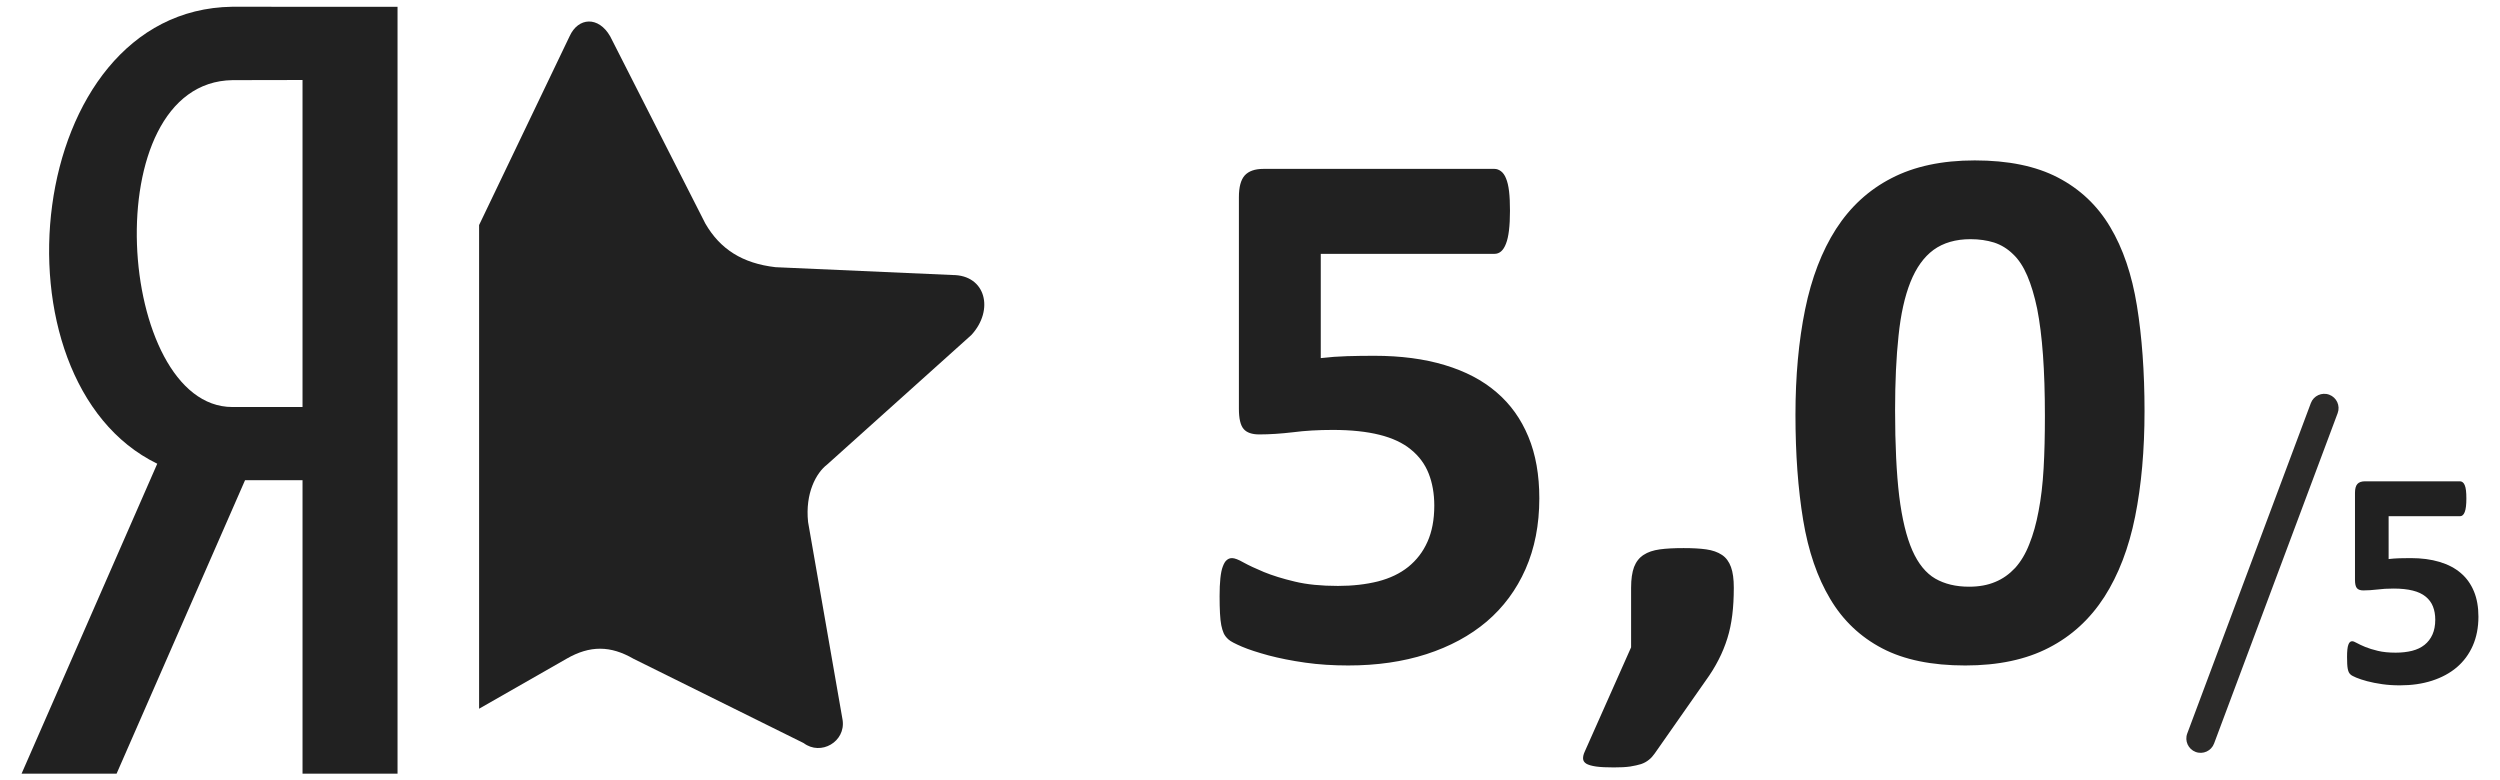 <?xml version="1.0" encoding="UTF-8"?> <svg xmlns="http://www.w3.org/2000/svg" xmlns:xlink="http://www.w3.org/1999/xlink" xmlns:xodm="http://www.corel.com/coreldraw/odm/2003" xml:space="preserve" width="45.011mm" height="14.051mm" version="1.1" style="shape-rendering:geometricPrecision; text-rendering:geometricPrecision; image-rendering:optimizeQuality; fill-rule:evenodd; clip-rule:evenodd" viewBox="0 0 4501.1 1405.1"> <defs> <style type="text/css"> .fil0 {fill:#212121} .fil2 {fill:#2B2A29;fill-rule:nonzero} .fil1 {fill:#212121;fill-rule:nonzero} </style> </defs> <g id="Слой_x0020_1">  <g id="_1499651392"> <path class="fil0" d="M1019.88 1186.13l-157.3 89.89 0 -870.81 162.92 -339.89c15.63,-34.53 52.21,-36.34 73.04,0l171.35 337.08c26.67,46.2 66.76,71.77 126.41,78.66l318.69 14.09c59.91,0 75.37,62.98 33.87,108.02l-259.71 233.25c-19.64,15.04 -39.69,51.48 -34.26,103.4l62.2 356.67c5.62,38.81 -39.08,64.85 -70.2,41.36l-306.22 -151.72c-41.36,-23.88 -78.32,-24.52 -120.79,0z"></path> <path class="fil0" d="M715.74 12.28l-297.69 -0.13c-376.4,5.4 -442.88,673 -134.92,822.75l-244.29 558.04 171.06 0 231.3 -528.39 103.48 0 0 528.39 171.06 0 0 -1380.66zm-171.06 131.76l0 588.76 -126.41 0c-208.36,0 -249.55,-584.86 0.44,-588.52l125.97 -0.24z"></path> <path class="fil1" d="M2771.45 897.35c0,47.5 -8.34,89.91 -24.79,127.22 -16.46,37.31 -39.86,68.83 -69.99,94.55 -30.13,25.49 -66.28,44.96 -108.45,58.63 -42.41,13.67 -89.22,20.39 -140.9,20.39 -27.11,0 -53.07,-1.62 -77.4,-5.09 -24.57,-3.48 -46.35,-7.88 -65.82,-12.98 -19.46,-5.33 -35.45,-10.43 -47.97,-15.76 -12.28,-5.33 -20.62,-9.5 -24.33,-12.98 -3.94,-3.47 -6.72,-7.18 -8.57,-11.12 -1.86,-4.17 -3.25,-9.04 -4.41,-14.6 -1.16,-5.79 -1.85,-12.98 -2.32,-21.55 -0.46,-8.58 -0.69,-18.77 -0.69,-30.59 0,-12.75 0.46,-23.41 1.39,-32.21 0.93,-8.81 2.32,-15.99 4.4,-21.32 2.09,-5.57 4.41,-9.5 7.19,-11.59 2.55,-2.32 5.79,-3.48 9.5,-3.48 4.4,0 11.36,2.55 20.62,7.88 9.27,5.1 21.56,10.89 36.62,17.15 15.29,6.26 33.83,12.05 55.38,17.15 21.79,5.33 47.97,7.88 78.1,7.88 26.42,0 50.29,-2.78 71.84,-8.11 21.55,-5.56 39.63,-14.14 54.69,-26.19 14.83,-12.05 26.42,-26.88 34.53,-45.19 8.11,-18.07 12.28,-39.62 12.28,-65.12 0,-21.55 -3.47,-41.01 -10.19,-57.93 -6.72,-16.92 -17.38,-31.29 -31.98,-43.1 -14.37,-11.83 -33.14,-20.63 -56.32,-26.42 -23.17,-5.8 -51.21,-8.81 -84.12,-8.81 -26.42,0 -50.29,1.39 -71.61,4.17 -21.55,2.55 -41.94,3.94 -60.94,3.94 -12.98,0 -22.48,-3.24 -28.04,-9.73 -5.8,-6.72 -8.58,-18.77 -8.58,-36.39l0 -381.21c0,-18.08 3.48,-31.05 10.43,-38.93 7.18,-7.88 18.31,-11.82 33.6,-11.82l416.21 0c3.94,0 7.88,1.39 11.58,4.17 3.48,2.55 6.73,6.95 9.04,12.75 2.55,6.02 4.41,13.67 5.57,23.63 1.15,9.74 1.62,21.32 1.62,35 0,27.11 -2.32,46.81 -7.19,59.09 -4.63,12.28 -11.58,18.31 -20.62,18.31l-312.85 0 0 187.71c15.76,-1.86 31.52,-3.02 47.27,-3.48 15.53,-0.46 31.98,-0.69 49.13,-0.69 47.74,0 89.92,5.56 126.76,16.68 37.08,11.13 68.14,27.35 93.16,48.9 25.26,21.55 44.27,48.2 57.47,80.18 13.22,31.75 19.7,68.83 19.7,111.01zm350.16 160.82c0,18.08 -0.92,34.53 -2.77,49.37 -1.86,14.59 -4.64,28.5 -8.81,41.71 -4.18,13.21 -9.27,25.95 -15.76,38.47 -6.26,12.28 -14.14,25.26 -23.64,38.23l-91.31 130.47c-3.24,4.64 -6.71,8.58 -10.65,11.59 -3.94,3.24 -8.58,5.79 -13.91,7.65 -5.56,1.62 -12.05,3.24 -19.7,4.4 -7.87,1.16 -17.61,1.62 -29.43,1.62 -12.98,0 -23.87,-0.46 -31.98,-1.62 -8.11,-1.16 -14.13,-3.01 -17.61,-5.1 -3.71,-2.32 -5.56,-5.33 -5.79,-8.8 -0.23,-3.71 0.69,-8.11 3.01,-12.98l83.43 -187.71 0 -107.3c0,-15.52 1.85,-27.8 5.32,-37.31 3.72,-9.5 9.51,-16.91 17.15,-21.78 7.65,-5.1 17.39,-8.34 29.2,-9.97 11.82,-1.62 25.96,-2.31 42.88,-2.31 15.75,0 29.43,0.69 40.78,2.31 11.36,1.63 20.63,4.87 28.28,9.97 7.41,4.87 12.74,12.28 16.22,21.78 3.47,9.51 5.09,21.79 5.09,37.31zm739.49 -318.18c0,70.22 -5.56,133.48 -16.92,190.03 -11.35,56.54 -29.89,104.75 -55.38,144.61 -25.73,39.86 -58.86,70.45 -99.89,91.54 -41.01,21.31 -91.3,31.97 -150.62,31.97 -60.26,0 -110.08,-10.19 -149.48,-30.82 -39.39,-20.62 -70.68,-50.28 -93.62,-88.98 -23.17,-38.7 -39.4,-85.98 -48.67,-141.83 -9.27,-55.85 -13.9,-119.12 -13.9,-189.57 0,-69.75 5.79,-133.01 17.38,-189.79 11.59,-56.78 30.13,-104.98 55.62,-144.84 25.72,-39.86 58.86,-70.45 99.88,-91.53 41.02,-21.32 91.07,-31.99 149.93,-31.99 60.26,0 110.08,10.2 149.71,30.83 39.63,20.62 71.14,50.28 94.09,88.99 23.17,38.7 39.16,85.97 48.2,141.82 9.04,55.85 13.67,119.11 13.67,189.56zm-179.37 9.27c0,-41.71 -1.16,-78.33 -3.47,-110.07 -2.32,-31.98 -5.8,-59.56 -10.43,-83.2 -4.87,-23.4 -10.89,-43.33 -17.85,-59.56 -6.95,-16.22 -15.52,-29.43 -25.72,-38.93 -9.96,-9.73 -21.32,-16.68 -34.07,-20.85 -12.74,-3.94 -26.88,-6.03 -42.4,-6.03 -26.65,0 -48.9,6.49 -66.51,19.23 -17.61,12.98 -31.29,32.22 -41.72,58.17 -10.19,25.72 -17.38,57.7 -21.32,96.17 -4.17,38.47 -6.25,83.2 -6.25,134.18 0,62.34 2.55,114.02 7.41,154.8 5.1,41.02 12.98,73.47 23.64,97.8 10.66,24.1 24.56,41.02 41.25,50.75 16.92,9.73 37.08,14.6 60.95,14.6 17.61,0 33.37,-2.78 47.04,-8.58 13.68,-5.56 25.49,-14.13 35.92,-25.25 10.2,-11.36 18.77,-25.5 25.49,-42.88 6.95,-17.14 12.52,-37.08 16.69,-59.56 4.4,-22.7 7.41,-48.2 9.03,-76.7 1.63,-28.27 2.32,-59.79 2.32,-94.09z"></path> <path class="fil2" d="M4160.52 725.81c4.97,-13.34 19.82,-20.12 33.15,-15.16 13.34,4.97 20.13,19.81 15.16,33.15l-222.54 594.87c-4.97,13.33 -19.81,20.12 -33.15,15.16 -13.34,-4.97 -20.12,-19.82 -15.16,-33.15l222.54 -594.87z"></path> <path class="fil1" d="M4462.26 1110.32c0,19.52 -3.43,36.95 -10.19,52.28 -6.76,15.33 -16.38,28.28 -28.76,38.85 -12.37,10.47 -27.23,18.47 -44.56,24.09 -17.42,5.62 -36.66,8.38 -57.9,8.38 -11.14,0 -21.8,-0.67 -31.8,-2.1 -10.09,-1.43 -19.04,-3.23 -27.04,-5.33 -8,-2.19 -14.57,-4.28 -19.71,-6.47 -5.05,-2.2 -8.48,-3.91 -10,-5.34 -1.62,-1.42 -2.76,-2.95 -3.52,-4.57 -0.77,-1.71 -1.34,-3.71 -1.81,-6 -0.48,-2.38 -0.76,-5.33 -0.96,-8.85 -0.19,-3.53 -0.28,-7.72 -0.28,-12.57 0,-5.24 0.19,-9.62 0.57,-13.24 0.38,-3.61 0.95,-6.57 1.81,-8.76 0.86,-2.28 1.81,-3.9 2.95,-4.76 1.05,-0.95 2.38,-1.43 3.91,-1.43 1.8,0 4.66,1.05 8.47,3.24 3.81,2.1 8.85,4.48 15.04,7.05 6.29,2.57 13.91,4.95 22.76,7.04 8.95,2.19 19.71,3.24 32.09,3.24 10.86,0 20.67,-1.14 29.52,-3.33 8.86,-2.29 16.28,-5.81 22.47,-10.76 6.1,-4.95 10.86,-11.05 14.19,-18.57 3.33,-7.43 5.05,-16.28 5.05,-26.76 0,-8.86 -1.43,-16.85 -4.19,-23.81 -2.76,-6.94 -7.14,-12.85 -13.14,-17.71 -5.9,-4.85 -13.62,-8.47 -23.14,-10.85 -9.52,-2.38 -21.05,-3.62 -34.57,-3.62 -10.85,0 -20.66,0.57 -29.42,1.72 -8.85,1.04 -17.23,1.61 -25.04,1.61 -5.34,0 -9.24,-1.33 -11.53,-4 -2.38,-2.76 -3.52,-7.71 -3.52,-14.95l0 -156.64c0,-7.42 1.43,-12.76 4.29,-15.99 2.95,-3.24 7.52,-4.86 13.8,-4.86l171.02 0c1.62,0 3.24,0.57 4.76,1.71 1.43,1.05 2.77,2.86 3.72,5.24 1.05,2.48 1.81,5.62 2.28,9.71 0.48,4 0.67,8.76 0.67,14.38 0,11.15 -0.95,19.24 -2.95,24.28 -1.91,5.05 -4.76,7.53 -8.48,7.53l-128.55 0 0 77.13c6.48,-0.77 12.95,-1.24 19.43,-1.43 6.38,-0.19 13.14,-0.29 20.19,-0.29 19.61,0 36.94,2.29 52.08,6.86 15.24,4.57 28,11.23 38.28,20.09 10.38,8.86 18.19,19.81 23.62,32.95 5.42,13.04 8.09,28.28 8.09,45.61z"></path> </g> </g> </svg> 